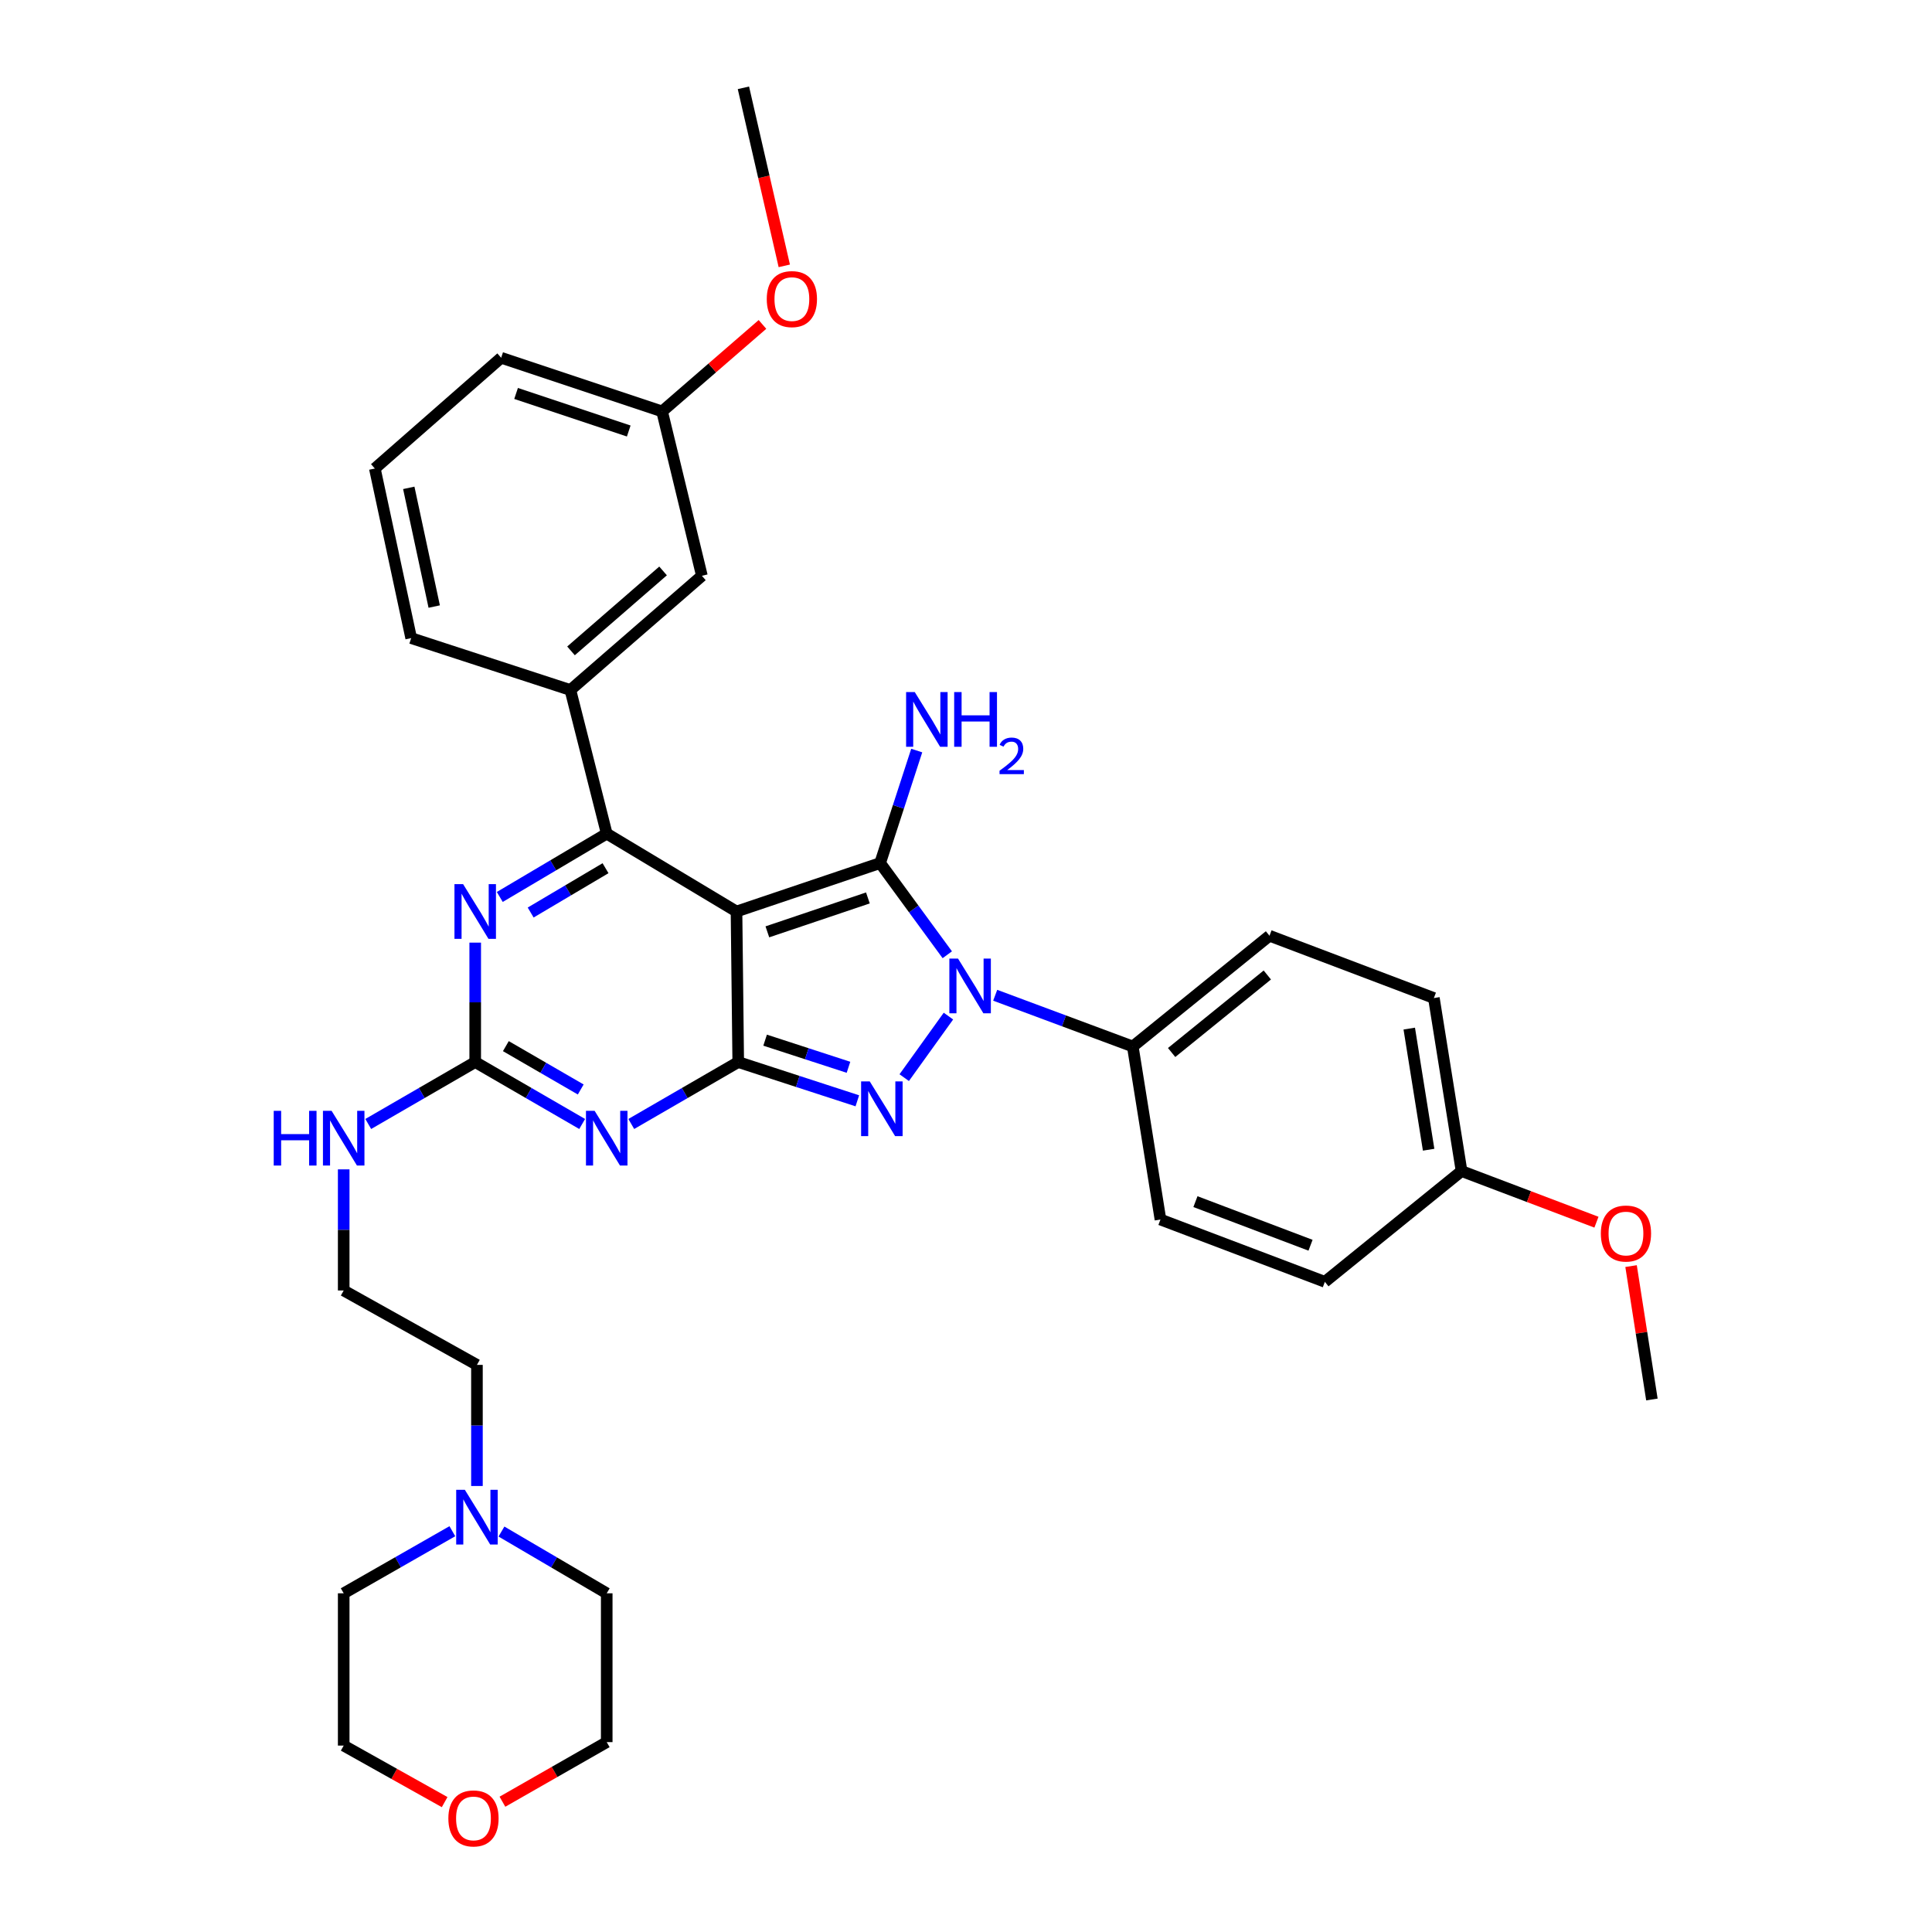 <?xml version='1.0' encoding='iso-8859-1'?>
<svg version='1.1' baseProfile='full'
              xmlns='http://www.w3.org/2000/svg'
                      xmlns:rdkit='http://www.rdkit.org/xml'
                      xmlns:xlink='http://www.w3.org/1999/xlink'
                  xml:space='preserve'
width='1000px' height='1000px' viewBox='0 0 1000 1000'>
<!-- END OF HEADER -->
<rect style='opacity:1.0;fill:#FFFFFF;stroke:none' width='1000' height='1000' x='0' y='0'> </rect>
<path class='bond-0' d='M 245.968,487.902 L 245.968,518.81' style='fill:none;fill-rule:evenodd;stroke:#0000FF;stroke-width:6px;stroke-linecap:butt;stroke-linejoin:miter;stroke-opacity:1' />
<path class='bond-0' d='M 245.968,518.81 L 245.968,549.718' style='fill:none;fill-rule:evenodd;stroke:#000000;stroke-width:6px;stroke-linecap:butt;stroke-linejoin:miter;stroke-opacity:1' />
<path class='bond-1' d='M 258.686,464.264 L 286.362,447.876' style='fill:none;fill-rule:evenodd;stroke:#0000FF;stroke-width:6px;stroke-linecap:butt;stroke-linejoin:miter;stroke-opacity:1' />
<path class='bond-1' d='M 286.362,447.876 L 314.039,431.488' style='fill:none;fill-rule:evenodd;stroke:#000000;stroke-width:6px;stroke-linecap:butt;stroke-linejoin:miter;stroke-opacity:1' />
<path class='bond-1' d='M 274.672,472.324 L 294.046,460.852' style='fill:none;fill-rule:evenodd;stroke:#0000FF;stroke-width:6px;stroke-linecap:butt;stroke-linejoin:miter;stroke-opacity:1' />
<path class='bond-1' d='M 294.046,460.852 L 313.42,449.38' style='fill:none;fill-rule:evenodd;stroke:#000000;stroke-width:6px;stroke-linecap:butt;stroke-linejoin:miter;stroke-opacity:1' />
<path class='bond-2' d='M 245.968,549.718 L 273.65,565.745' style='fill:none;fill-rule:evenodd;stroke:#000000;stroke-width:6px;stroke-linecap:butt;stroke-linejoin:miter;stroke-opacity:1' />
<path class='bond-2' d='M 273.65,565.745 L 301.333,581.772' style='fill:none;fill-rule:evenodd;stroke:#0000FF;stroke-width:6px;stroke-linecap:butt;stroke-linejoin:miter;stroke-opacity:1' />
<path class='bond-2' d='M 261.829,541.475 L 281.206,552.694' style='fill:none;fill-rule:evenodd;stroke:#000000;stroke-width:6px;stroke-linecap:butt;stroke-linejoin:miter;stroke-opacity:1' />
<path class='bond-2' d='M 281.206,552.694 L 300.584,563.913' style='fill:none;fill-rule:evenodd;stroke:#0000FF;stroke-width:6px;stroke-linecap:butt;stroke-linejoin:miter;stroke-opacity:1' />
<path class='bond-3' d='M 245.968,549.718 L 218.285,565.745' style='fill:none;fill-rule:evenodd;stroke:#000000;stroke-width:6px;stroke-linecap:butt;stroke-linejoin:miter;stroke-opacity:1' />
<path class='bond-3' d='M 218.285,565.745 L 190.603,581.772' style='fill:none;fill-rule:evenodd;stroke:#0000FF;stroke-width:6px;stroke-linecap:butt;stroke-linejoin:miter;stroke-opacity:1' />
<path class='bond-4' d='M 326.746,581.772 L 354.428,565.745' style='fill:none;fill-rule:evenodd;stroke:#0000FF;stroke-width:6px;stroke-linecap:butt;stroke-linejoin:miter;stroke-opacity:1' />
<path class='bond-4' d='M 354.428,565.745 L 382.11,549.718' style='fill:none;fill-rule:evenodd;stroke:#000000;stroke-width:6px;stroke-linecap:butt;stroke-linejoin:miter;stroke-opacity:1' />
<path class='bond-5' d='M 314.039,431.488 L 295.231,357.15' style='fill:none;fill-rule:evenodd;stroke:#000000;stroke-width:6px;stroke-linecap:butt;stroke-linejoin:miter;stroke-opacity:1' />
<path class='bond-6' d='M 314.039,431.488 L 381.214,471.794' style='fill:none;fill-rule:evenodd;stroke:#000000;stroke-width:6px;stroke-linecap:butt;stroke-linejoin:miter;stroke-opacity:1' />
<path class='bond-7' d='M 177.897,605.259 L 177.897,636.604' style='fill:none;fill-rule:evenodd;stroke:#0000FF;stroke-width:6px;stroke-linecap:butt;stroke-linejoin:miter;stroke-opacity:1' />
<path class='bond-7' d='M 177.897,636.604 L 177.897,667.949' style='fill:none;fill-rule:evenodd;stroke:#000000;stroke-width:6px;stroke-linecap:butt;stroke-linejoin:miter;stroke-opacity:1' />
<path class='bond-8' d='M 246.864,769.152 L 246.864,737.807' style='fill:none;fill-rule:evenodd;stroke:#0000FF;stroke-width:6px;stroke-linecap:butt;stroke-linejoin:miter;stroke-opacity:1' />
<path class='bond-8' d='M 246.864,737.807 L 246.864,706.462' style='fill:none;fill-rule:evenodd;stroke:#000000;stroke-width:6px;stroke-linecap:butt;stroke-linejoin:miter;stroke-opacity:1' />
<path class='bond-9' d='M 259.551,792.726 L 286.795,808.709' style='fill:none;fill-rule:evenodd;stroke:#0000FF;stroke-width:6px;stroke-linecap:butt;stroke-linejoin:miter;stroke-opacity:1' />
<path class='bond-9' d='M 286.795,808.709 L 314.039,824.693' style='fill:none;fill-rule:evenodd;stroke:#000000;stroke-width:6px;stroke-linecap:butt;stroke-linejoin:miter;stroke-opacity:1' />
<path class='bond-10' d='M 234.138,792.554 L 206.018,808.624' style='fill:none;fill-rule:evenodd;stroke:#0000FF;stroke-width:6px;stroke-linecap:butt;stroke-linejoin:miter;stroke-opacity:1' />
<path class='bond-10' d='M 206.018,808.624 L 177.897,824.693' style='fill:none;fill-rule:evenodd;stroke:#000000;stroke-width:6px;stroke-linecap:butt;stroke-linejoin:miter;stroke-opacity:1' />
<path class='bond-11' d='M 381.214,471.794 L 382.11,549.718' style='fill:none;fill-rule:evenodd;stroke:#000000;stroke-width:6px;stroke-linecap:butt;stroke-linejoin:miter;stroke-opacity:1' />
<path class='bond-12' d='M 381.214,471.794 L 455.552,446.719' style='fill:none;fill-rule:evenodd;stroke:#000000;stroke-width:6px;stroke-linecap:butt;stroke-linejoin:miter;stroke-opacity:1' />
<path class='bond-12' d='M 397.185,482.322 L 449.221,464.77' style='fill:none;fill-rule:evenodd;stroke:#000000;stroke-width:6px;stroke-linecap:butt;stroke-linejoin:miter;stroke-opacity:1' />
<path class='bond-13' d='M 382.11,549.718 L 412.932,559.747' style='fill:none;fill-rule:evenodd;stroke:#000000;stroke-width:6px;stroke-linecap:butt;stroke-linejoin:miter;stroke-opacity:1' />
<path class='bond-13' d='M 412.932,559.747 L 443.754,569.775' style='fill:none;fill-rule:evenodd;stroke:#0000FF;stroke-width:6px;stroke-linecap:butt;stroke-linejoin:miter;stroke-opacity:1' />
<path class='bond-13' d='M 396.023,538.386 L 417.598,545.406' style='fill:none;fill-rule:evenodd;stroke:#000000;stroke-width:6px;stroke-linecap:butt;stroke-linejoin:miter;stroke-opacity:1' />
<path class='bond-13' d='M 417.598,545.406 L 439.173,552.426' style='fill:none;fill-rule:evenodd;stroke:#0000FF;stroke-width:6px;stroke-linecap:butt;stroke-linejoin:miter;stroke-opacity:1' />
<path class='bond-14' d='M 468.024,557.788 L 490.906,525.929' style='fill:none;fill-rule:evenodd;stroke:#0000FF;stroke-width:6px;stroke-linecap:butt;stroke-linejoin:miter;stroke-opacity:1' />
<path class='bond-15' d='M 490.311,494.178 L 472.932,470.448' style='fill:none;fill-rule:evenodd;stroke:#0000FF;stroke-width:6px;stroke-linecap:butt;stroke-linejoin:miter;stroke-opacity:1' />
<path class='bond-15' d='M 472.932,470.448 L 455.552,446.719' style='fill:none;fill-rule:evenodd;stroke:#000000;stroke-width:6px;stroke-linecap:butt;stroke-linejoin:miter;stroke-opacity:1' />
<path class='bond-16' d='M 515.111,515.143 L 550.718,528.401' style='fill:none;fill-rule:evenodd;stroke:#0000FF;stroke-width:6px;stroke-linecap:butt;stroke-linejoin:miter;stroke-opacity:1' />
<path class='bond-16' d='M 550.718,528.401 L 586.324,541.659' style='fill:none;fill-rule:evenodd;stroke:#000000;stroke-width:6px;stroke-linecap:butt;stroke-linejoin:miter;stroke-opacity:1' />
<path class='bond-17' d='M 455.552,446.719 L 465.024,417.603' style='fill:none;fill-rule:evenodd;stroke:#000000;stroke-width:6px;stroke-linecap:butt;stroke-linejoin:miter;stroke-opacity:1' />
<path class='bond-17' d='M 465.024,417.603 L 474.497,388.487' style='fill:none;fill-rule:evenodd;stroke:#0000FF;stroke-width:6px;stroke-linecap:butt;stroke-linejoin:miter;stroke-opacity:1' />
<path class='bond-18' d='M 230.147,932.772 L 204.022,918.143' style='fill:none;fill-rule:evenodd;stroke:#FF0000;stroke-width:6px;stroke-linecap:butt;stroke-linejoin:miter;stroke-opacity:1' />
<path class='bond-18' d='M 204.022,918.143 L 177.897,903.513' style='fill:none;fill-rule:evenodd;stroke:#000000;stroke-width:6px;stroke-linecap:butt;stroke-linejoin:miter;stroke-opacity:1' />
<path class='bond-19' d='M 260.057,932.567 L 287.048,917.143' style='fill:none;fill-rule:evenodd;stroke:#FF0000;stroke-width:6px;stroke-linecap:butt;stroke-linejoin:miter;stroke-opacity:1' />
<path class='bond-19' d='M 287.048,917.143 L 314.039,901.72' style='fill:none;fill-rule:evenodd;stroke:#000000;stroke-width:6px;stroke-linecap:butt;stroke-linejoin:miter;stroke-opacity:1' />
<path class='bond-20' d='M 246.864,706.462 L 177.897,667.949' style='fill:none;fill-rule:evenodd;stroke:#000000;stroke-width:6px;stroke-linecap:butt;stroke-linejoin:miter;stroke-opacity:1' />
<path class='bond-21' d='M 586.324,541.659 L 657.085,484.336' style='fill:none;fill-rule:evenodd;stroke:#000000;stroke-width:6px;stroke-linecap:butt;stroke-linejoin:miter;stroke-opacity:1' />
<path class='bond-21' d='M 606.431,544.778 L 655.963,504.653' style='fill:none;fill-rule:evenodd;stroke:#000000;stroke-width:6px;stroke-linecap:butt;stroke-linejoin:miter;stroke-opacity:1' />
<path class='bond-22' d='M 586.324,541.659 L 600.651,631.228' style='fill:none;fill-rule:evenodd;stroke:#000000;stroke-width:6px;stroke-linecap:butt;stroke-linejoin:miter;stroke-opacity:1' />
<path class='bond-23' d='M 756.498,606.144 L 742.172,516.583' style='fill:none;fill-rule:evenodd;stroke:#000000;stroke-width:6px;stroke-linecap:butt;stroke-linejoin:miter;stroke-opacity:1' />
<path class='bond-23' d='M 739.458,595.092 L 729.43,532.399' style='fill:none;fill-rule:evenodd;stroke:#000000;stroke-width:6px;stroke-linecap:butt;stroke-linejoin:miter;stroke-opacity:1' />
<path class='bond-24' d='M 756.498,606.144 L 791.408,619.373' style='fill:none;fill-rule:evenodd;stroke:#000000;stroke-width:6px;stroke-linecap:butt;stroke-linejoin:miter;stroke-opacity:1' />
<path class='bond-24' d='M 791.408,619.373 L 826.319,632.603' style='fill:none;fill-rule:evenodd;stroke:#FF0000;stroke-width:6px;stroke-linecap:butt;stroke-linejoin:miter;stroke-opacity:1' />
<path class='bond-25' d='M 756.498,606.144 L 685.746,663.475' style='fill:none;fill-rule:evenodd;stroke:#000000;stroke-width:6px;stroke-linecap:butt;stroke-linejoin:miter;stroke-opacity:1' />
<path class='bond-26' d='M 295.231,357.15 L 363.302,298.035' style='fill:none;fill-rule:evenodd;stroke:#000000;stroke-width:6px;stroke-linecap:butt;stroke-linejoin:miter;stroke-opacity:1' />
<path class='bond-26' d='M 295.553,336.896 L 343.203,295.516' style='fill:none;fill-rule:evenodd;stroke:#000000;stroke-width:6px;stroke-linecap:butt;stroke-linejoin:miter;stroke-opacity:1' />
<path class='bond-27' d='M 295.231,357.15 L 212.824,330.282' style='fill:none;fill-rule:evenodd;stroke:#000000;stroke-width:6px;stroke-linecap:butt;stroke-linejoin:miter;stroke-opacity:1' />
<path class='bond-28' d='M 363.302,298.035 L 342.7,212.948' style='fill:none;fill-rule:evenodd;stroke:#000000;stroke-width:6px;stroke-linecap:butt;stroke-linejoin:miter;stroke-opacity:1' />
<path class='bond-29' d='M 212.824,330.282 L 194.016,242.505' style='fill:none;fill-rule:evenodd;stroke:#000000;stroke-width:6px;stroke-linecap:butt;stroke-linejoin:miter;stroke-opacity:1' />
<path class='bond-29' d='M 224.749,313.955 L 211.583,252.512' style='fill:none;fill-rule:evenodd;stroke:#000000;stroke-width:6px;stroke-linecap:butt;stroke-linejoin:miter;stroke-opacity:1' />
<path class='bond-30' d='M 342.7,212.948 L 368.677,190.435' style='fill:none;fill-rule:evenodd;stroke:#000000;stroke-width:6px;stroke-linecap:butt;stroke-linejoin:miter;stroke-opacity:1' />
<path class='bond-30' d='M 368.677,190.435 L 394.653,167.922' style='fill:none;fill-rule:evenodd;stroke:#FF0000;stroke-width:6px;stroke-linecap:butt;stroke-linejoin:miter;stroke-opacity:1' />
<path class='bond-31' d='M 342.7,212.948 L 259.398,185.175' style='fill:none;fill-rule:evenodd;stroke:#000000;stroke-width:6px;stroke-linecap:butt;stroke-linejoin:miter;stroke-opacity:1' />
<path class='bond-31' d='M 325.435,223.088 L 267.123,203.647' style='fill:none;fill-rule:evenodd;stroke:#000000;stroke-width:6px;stroke-linecap:butt;stroke-linejoin:miter;stroke-opacity:1' />
<path class='bond-32' d='M 194.016,242.505 L 259.398,185.175' style='fill:none;fill-rule:evenodd;stroke:#000000;stroke-width:6px;stroke-linecap:butt;stroke-linejoin:miter;stroke-opacity:1' />
<path class='bond-33' d='M 405.945,137.606 L 395.368,91.53' style='fill:none;fill-rule:evenodd;stroke:#FF0000;stroke-width:6px;stroke-linecap:butt;stroke-linejoin:miter;stroke-opacity:1' />
<path class='bond-33' d='M 395.368,91.53 L 384.791,45.455' style='fill:none;fill-rule:evenodd;stroke:#000000;stroke-width:6px;stroke-linecap:butt;stroke-linejoin:miter;stroke-opacity:1' />
<path class='bond-34' d='M 657.085,484.336 L 742.172,516.583' style='fill:none;fill-rule:evenodd;stroke:#000000;stroke-width:6px;stroke-linecap:butt;stroke-linejoin:miter;stroke-opacity:1' />
<path class='bond-35' d='M 600.651,631.228 L 685.746,663.475' style='fill:none;fill-rule:evenodd;stroke:#000000;stroke-width:6px;stroke-linecap:butt;stroke-linejoin:miter;stroke-opacity:1' />
<path class='bond-35' d='M 618.759,621.963 L 678.326,644.536' style='fill:none;fill-rule:evenodd;stroke:#000000;stroke-width:6px;stroke-linecap:butt;stroke-linejoin:miter;stroke-opacity:1' />
<path class='bond-36' d='M 844.239,655.327 L 849.631,689.851' style='fill:none;fill-rule:evenodd;stroke:#FF0000;stroke-width:6px;stroke-linecap:butt;stroke-linejoin:miter;stroke-opacity:1' />
<path class='bond-36' d='M 849.631,689.851 L 855.024,724.374' style='fill:none;fill-rule:evenodd;stroke:#000000;stroke-width:6px;stroke-linecap:butt;stroke-linejoin:miter;stroke-opacity:1' />
<path class='bond-37' d='M 314.039,824.693 L 314.039,901.72' style='fill:none;fill-rule:evenodd;stroke:#000000;stroke-width:6px;stroke-linecap:butt;stroke-linejoin:miter;stroke-opacity:1' />
<path class='bond-38' d='M 177.897,824.693 L 177.897,903.513' style='fill:none;fill-rule:evenodd;stroke:#000000;stroke-width:6px;stroke-linecap:butt;stroke-linejoin:miter;stroke-opacity:1' />
<path  class='atom-0' d='M 239.708 457.634
L 248.988 472.634
Q 249.908 474.114, 251.388 476.794
Q 252.868 479.474, 252.948 479.634
L 252.948 457.634
L 256.708 457.634
L 256.708 485.954
L 252.828 485.954
L 242.868 469.554
Q 241.708 467.634, 240.468 465.434
Q 239.268 463.234, 238.908 462.554
L 238.908 485.954
L 235.228 485.954
L 235.228 457.634
L 239.708 457.634
' fill='#0000FF'/>
<path  class='atom-2' d='M 307.779 574.968
L 317.059 589.968
Q 317.979 591.448, 319.459 594.128
Q 320.939 596.808, 321.019 596.968
L 321.019 574.968
L 324.779 574.968
L 324.779 603.288
L 320.899 603.288
L 310.939 586.888
Q 309.779 584.968, 308.539 582.768
Q 307.339 580.568, 306.979 579.888
L 306.979 603.288
L 303.299 603.288
L 303.299 574.968
L 307.779 574.968
' fill='#0000FF'/>
<path  class='atom-4' d='M 141.677 574.968
L 145.517 574.968
L 145.517 587.008
L 159.997 587.008
L 159.997 574.968
L 163.837 574.968
L 163.837 603.288
L 159.997 603.288
L 159.997 590.208
L 145.517 590.208
L 145.517 603.288
L 141.677 603.288
L 141.677 574.968
' fill='#0000FF'/>
<path  class='atom-4' d='M 171.637 574.968
L 180.917 589.968
Q 181.837 591.448, 183.317 594.128
Q 184.797 596.808, 184.877 596.968
L 184.877 574.968
L 188.637 574.968
L 188.637 603.288
L 184.757 603.288
L 174.797 586.888
Q 173.637 584.968, 172.397 582.768
Q 171.197 580.568, 170.837 579.888
L 170.837 603.288
L 167.157 603.288
L 167.157 574.968
L 171.637 574.968
' fill='#0000FF'/>
<path  class='atom-5' d='M 240.604 771.123
L 249.884 786.123
Q 250.804 787.603, 252.284 790.283
Q 253.764 792.963, 253.844 793.123
L 253.844 771.123
L 257.604 771.123
L 257.604 799.443
L 253.724 799.443
L 243.764 783.043
Q 242.604 781.123, 241.364 778.923
Q 240.164 776.723, 239.804 776.043
L 239.804 799.443
L 236.124 799.443
L 236.124 771.123
L 240.604 771.123
' fill='#0000FF'/>
<path  class='atom-8' d='M 450.188 559.745
L 459.468 574.745
Q 460.388 576.225, 461.868 578.905
Q 463.348 581.585, 463.428 581.745
L 463.428 559.745
L 467.188 559.745
L 467.188 588.065
L 463.308 588.065
L 453.348 571.665
Q 452.188 569.745, 450.948 567.545
Q 449.748 565.345, 449.388 564.665
L 449.388 588.065
L 445.708 588.065
L 445.708 559.745
L 450.188 559.745
' fill='#0000FF'/>
<path  class='atom-9' d='M 495.865 496.148
L 505.145 511.148
Q 506.065 512.628, 507.545 515.308
Q 509.025 517.988, 509.105 518.148
L 509.105 496.148
L 512.865 496.148
L 512.865 524.468
L 508.985 524.468
L 499.025 508.068
Q 497.865 506.148, 496.625 503.948
Q 495.425 501.748, 495.065 501.068
L 495.065 524.468
L 491.385 524.468
L 491.385 496.148
L 495.865 496.148
' fill='#0000FF'/>
<path  class='atom-11' d='M 473.479 358.213
L 482.759 373.213
Q 483.679 374.693, 485.159 377.373
Q 486.639 380.053, 486.719 380.213
L 486.719 358.213
L 490.479 358.213
L 490.479 386.533
L 486.599 386.533
L 476.639 370.133
Q 475.479 368.213, 474.239 366.013
Q 473.039 363.813, 472.679 363.133
L 472.679 386.533
L 468.999 386.533
L 468.999 358.213
L 473.479 358.213
' fill='#0000FF'/>
<path  class='atom-11' d='M 493.879 358.213
L 497.719 358.213
L 497.719 370.253
L 512.199 370.253
L 512.199 358.213
L 516.039 358.213
L 516.039 386.533
L 512.199 386.533
L 512.199 373.453
L 497.719 373.453
L 497.719 386.533
L 493.879 386.533
L 493.879 358.213
' fill='#0000FF'/>
<path  class='atom-11' d='M 517.412 385.539
Q 518.099 383.77, 519.735 382.793
Q 521.372 381.79, 523.643 381.79
Q 526.467 381.79, 528.051 383.321
Q 529.635 384.853, 529.635 387.572
Q 529.635 390.344, 527.576 392.931
Q 525.543 395.518, 521.319 398.581
L 529.952 398.581
L 529.952 400.693
L 517.359 400.693
L 517.359 398.924
Q 520.844 396.442, 522.903 394.594
Q 524.989 392.746, 525.992 391.083
Q 526.995 389.42, 526.995 387.704
Q 526.995 385.909, 526.098 384.905
Q 525.2 383.902, 523.643 383.902
Q 522.138 383.902, 521.135 384.509
Q 520.131 385.117, 519.419 386.463
L 517.412 385.539
' fill='#0000FF'/>
<path  class='atom-12' d='M 232.071 941.21
Q 232.071 934.41, 235.431 930.61
Q 238.791 926.81, 245.071 926.81
Q 251.351 926.81, 254.711 930.61
Q 258.071 934.41, 258.071 941.21
Q 258.071 948.09, 254.671 952.01
Q 251.271 955.89, 245.071 955.89
Q 238.831 955.89, 235.431 952.01
Q 232.071 948.13, 232.071 941.21
M 245.071 952.69
Q 249.391 952.69, 251.711 949.81
Q 254.071 946.89, 254.071 941.21
Q 254.071 935.65, 251.711 932.85
Q 249.391 930.01, 245.071 930.01
Q 240.751 930.01, 238.391 932.81
Q 236.071 935.61, 236.071 941.21
Q 236.071 946.93, 238.391 949.81
Q 240.751 952.69, 245.071 952.69
' fill='#FF0000'/>
<path  class='atom-21' d='M 396.875 154.809
Q 396.875 148.009, 400.235 144.209
Q 403.595 140.409, 409.875 140.409
Q 416.155 140.409, 419.515 144.209
Q 422.875 148.009, 422.875 154.809
Q 422.875 161.689, 419.475 165.609
Q 416.075 169.489, 409.875 169.489
Q 403.635 169.489, 400.235 165.609
Q 396.875 161.729, 396.875 154.809
M 409.875 166.289
Q 414.195 166.289, 416.515 163.409
Q 418.875 160.489, 418.875 154.809
Q 418.875 149.249, 416.515 146.449
Q 414.195 143.609, 409.875 143.609
Q 405.555 143.609, 403.195 146.409
Q 400.875 149.209, 400.875 154.809
Q 400.875 160.529, 403.195 163.409
Q 405.555 166.289, 409.875 166.289
' fill='#FF0000'/>
<path  class='atom-28' d='M 828.594 638.471
Q 828.594 631.671, 831.954 627.871
Q 835.314 624.071, 841.594 624.071
Q 847.874 624.071, 851.234 627.871
Q 854.594 631.671, 854.594 638.471
Q 854.594 645.351, 851.194 649.271
Q 847.794 653.151, 841.594 653.151
Q 835.354 653.151, 831.954 649.271
Q 828.594 645.391, 828.594 638.471
M 841.594 649.951
Q 845.914 649.951, 848.234 647.071
Q 850.594 644.151, 850.594 638.471
Q 850.594 632.911, 848.234 630.111
Q 845.914 627.271, 841.594 627.271
Q 837.274 627.271, 834.914 630.071
Q 832.594 632.871, 832.594 638.471
Q 832.594 644.191, 834.914 647.071
Q 837.274 649.951, 841.594 649.951
' fill='#FF0000'/>
</svg>
